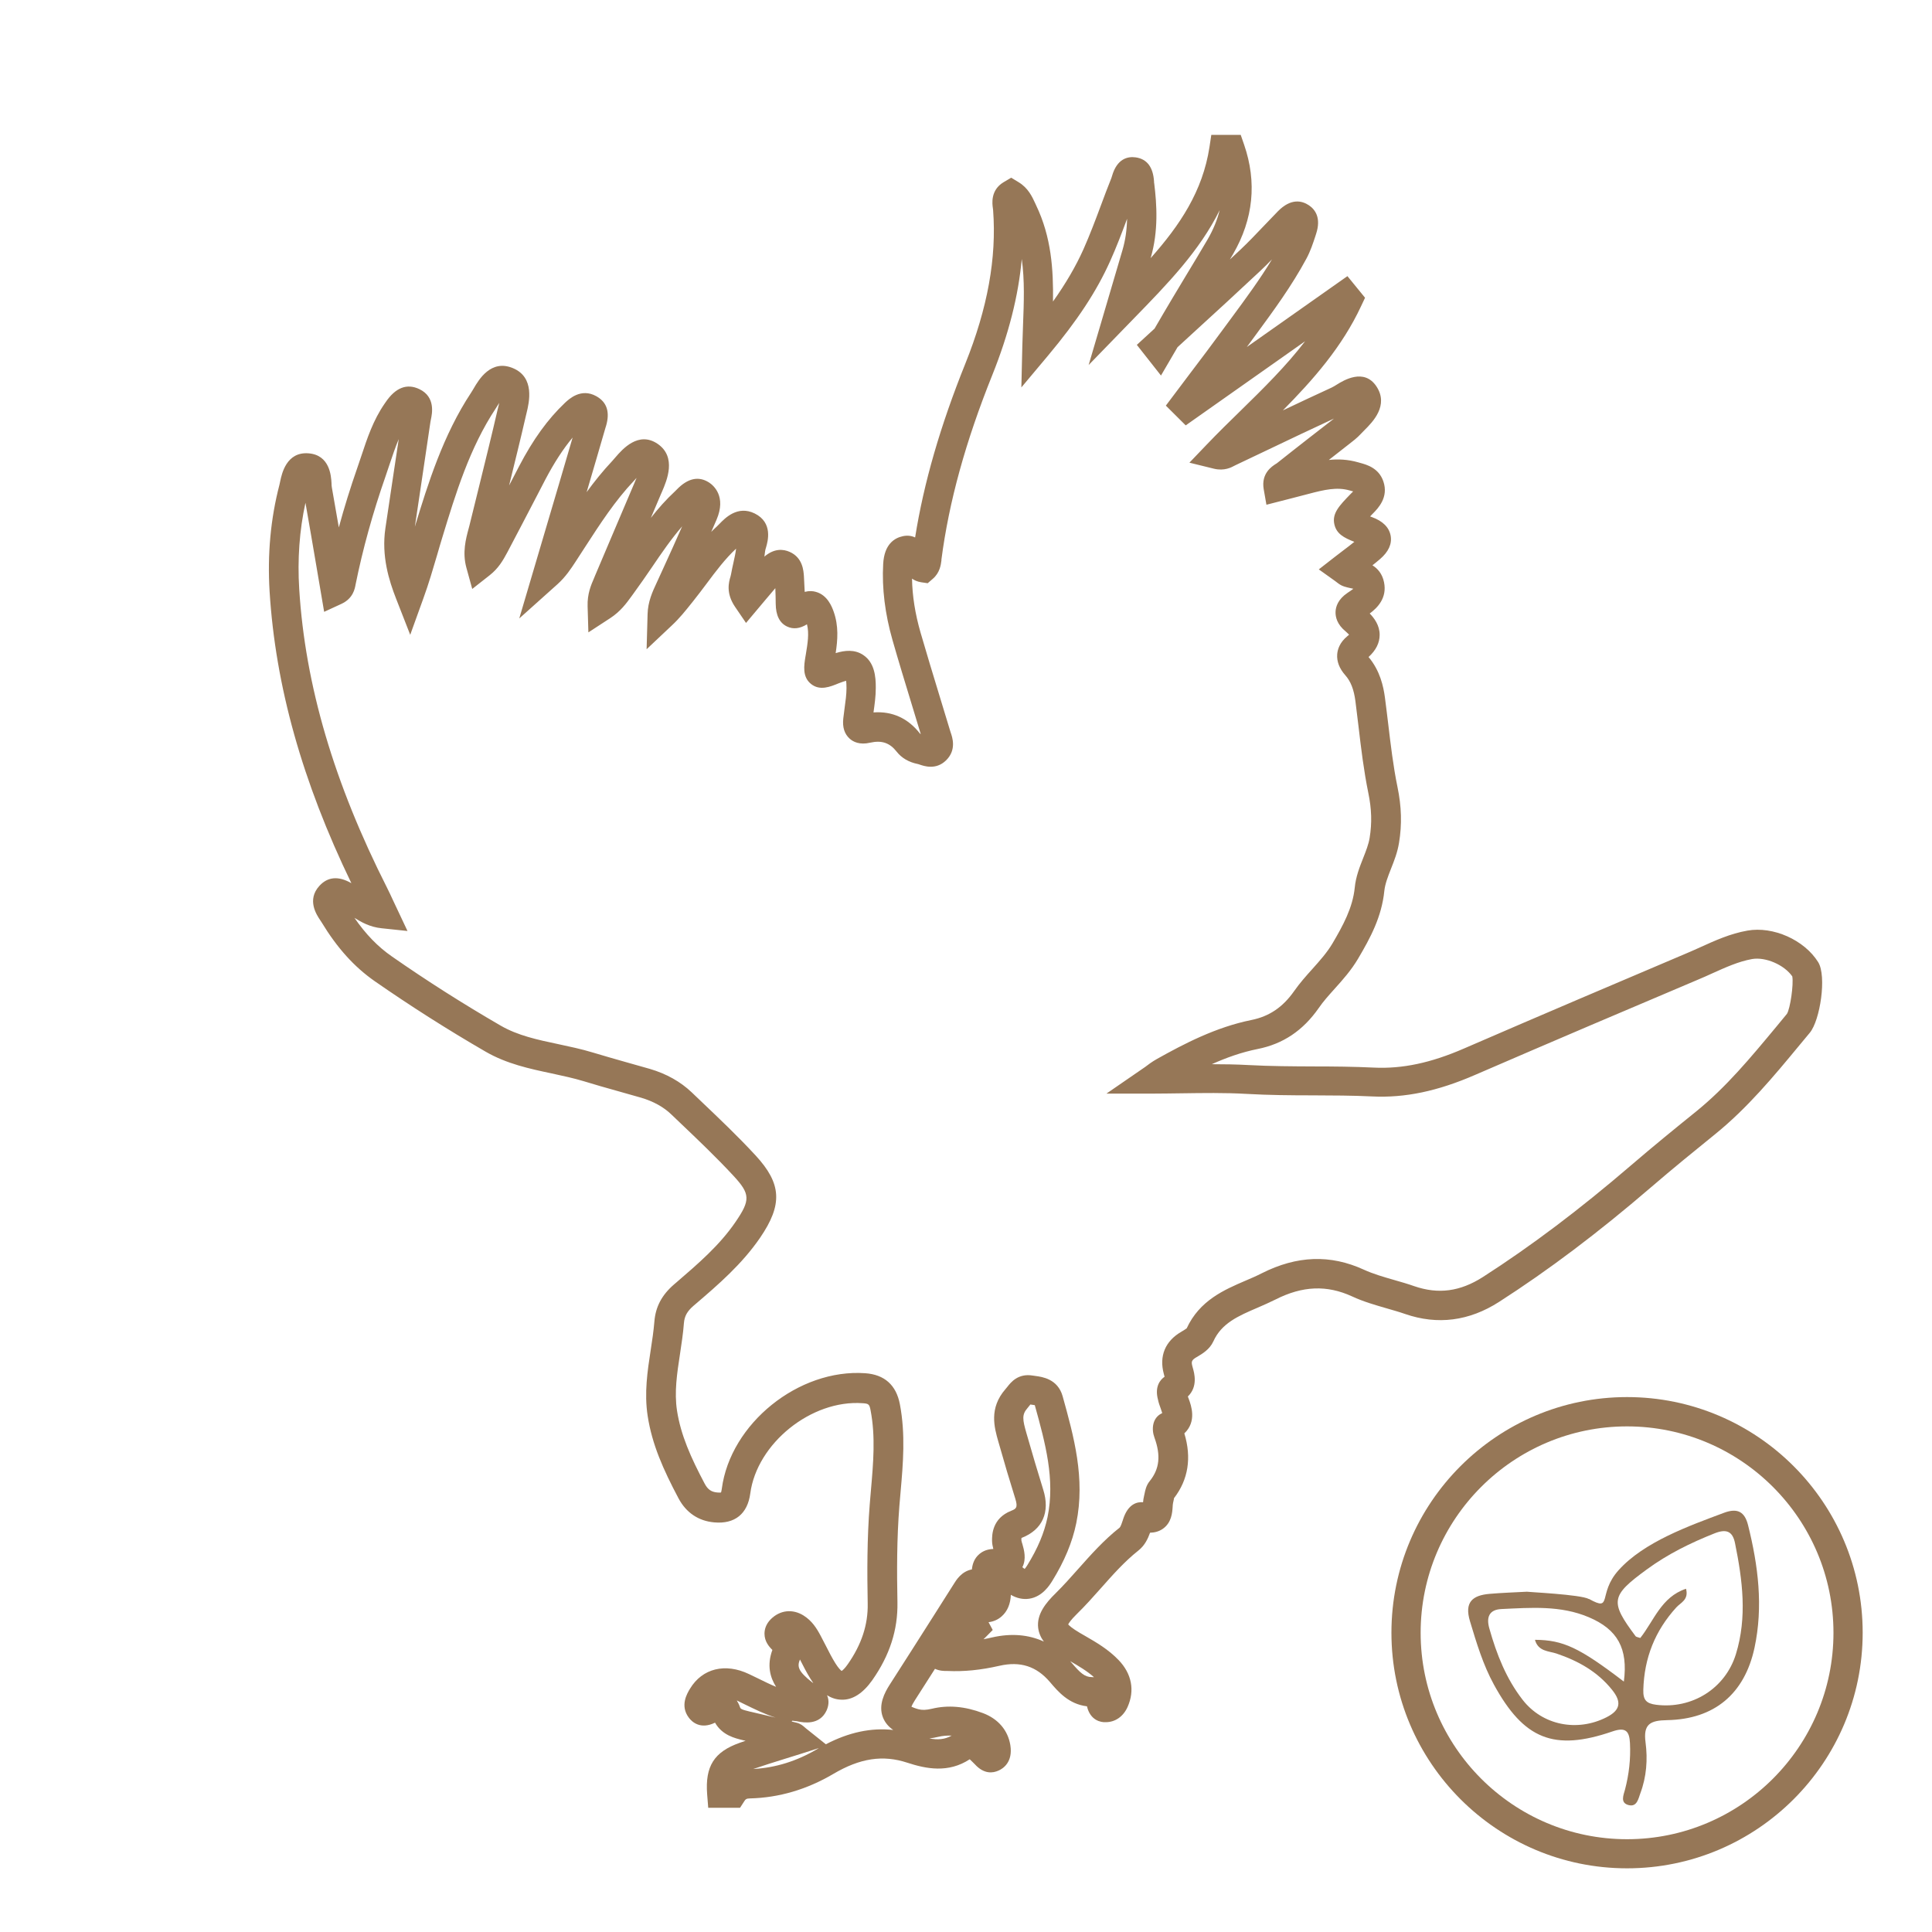 <svg xmlns="http://www.w3.org/2000/svg" id="Ebene_1" viewBox="0 0 198.43 198.43"><defs><style>.cls-1{fill:#967757;stroke-width:0px;}</style></defs><path class="cls-1" d="M75.93,185.67h-3.19l-.11-1.38c-.22-2.88.71-4.36,3.34-5.29.2-.07.4-.14.61-.21-.05-.01-.09-.02-.14-.03l-.13-.03c-.83-.2-2.14-.51-2.87-1.8-1.51.74-2.38-.09-2.69-.51-.94-1.24-.17-2.5.12-2.98,1.27-2.1,3.63-2.66,6.06-1.5.28.14.57.28.85.41.66.32,1.29.64,1.93.9-.61-.96-.96-2.21-.38-3.79-.34-.33-.81-.87-.81-1.67,0-.38.11-.95.65-1.49.95-.94,2.24-1.08,3.37-.37.86.54,1.35,1.32,1.75,2.08.18.33.35.67.52,1,.33.65.64,1.26.99,1.82.32.51.54.71.64.79.1-.06.32-.24.64-.7,1.41-2.02,2.08-4.05,2.04-6.21-.06-3.21-.07-6.67.21-10.21.04-.47.08-.95.12-1.42.25-2.85.48-5.54-.03-8.21-.12-.64-.19-.71-.82-.75-5.27-.38-10.86,4.13-11.54,9.27-.28,2.1-1.59,3.16-3.7,2.97-1.62-.14-2.89-1-3.67-2.47-1.57-2.96-2.72-5.54-3.17-8.47-.36-2.36-.02-4.59.31-6.74.16-1.02.3-1.98.38-2.94.12-1.52.76-2.73,2.02-3.82l.2-.17c2.3-1.98,4.47-3.84,6.11-6.24,1.55-2.26,1.52-2.88-.2-4.74-1.74-1.88-3.65-3.7-5.5-5.46l-.89-.85c-.81-.78-1.86-1.35-3.11-1.72-.82-.24-1.65-.47-2.47-.7-1.14-.32-2.28-.64-3.41-.99-1.06-.32-2.14-.55-3.29-.8-2.27-.48-4.62-.98-6.8-2.24-3.92-2.27-7.75-4.71-11.39-7.24-2.1-1.47-3.84-3.39-5.46-6.06-.04-.07-.1-.15-.15-.23-.34-.51-1.38-2.05-.07-3.49.86-.95,1.97-1.04,3.29-.28-5.05-10.44-7.8-20.27-8.4-29.97-.23-3.78.1-7.46,1.01-10.94.03-.11.05-.24.08-.37.16-.75.63-3.05,2.91-2.87,2.19.17,2.32,2.34,2.36,3.06,0,.17.01.33.04.48.24,1.36.48,2.71.71,4.07.55-2.03,1.19-4.09,1.91-6.15.14-.39.27-.78.4-1.18.6-1.81,1.22-3.69,2.4-5.39l.09-.13c1.02-1.51,2.19-1.97,3.48-1.35,1.67.8,1.3,2.53,1.18,3.1-.02.09-.04.18-.05.26-.3,2.07-.61,4.14-.92,6.21-.23,1.52-.46,3.04-.68,4.56,1.35-4.44,2.91-9.43,5.77-13.76.09-.13.17-.28.27-.44.53-.91,1.78-3.03,4.03-2.09,2.28.95,1.67,3.52,1.4,4.62l-.06.25c-.55,2.4-1.15,4.82-1.73,7.18.06-.12.12-.24.19-.36l.83-1.6c1.44-2.76,2.94-4.84,4.72-6.53.41-.38,1.64-1.55,3.21-.68,1.1.61,1.43,1.64,1,3.08l-.04.12c-.63,2.17-1.26,4.34-1.9,6.5l-.05.16c.81-1.11,1.67-2.18,2.63-3.2.11-.12.22-.25.34-.39.7-.81,2.35-2.72,4.33-1.37,1.97,1.36.94,3.76.44,4.92l-.11.25c-.34.81-.68,1.62-1.03,2.43.75-.96,1.56-1.88,2.48-2.73.06-.05.12-.11.18-.18,1.13-1.17,2.25-1.41,3.32-.72.44.29,1.8,1.41.76,3.83-.18.41-.36.83-.54,1.24.18-.19.37-.37.57-.55.09-.08.18-.18.28-.28.56-.58,1.86-1.93,3.62-1.06,1.89.94,1.34,2.86,1.16,3.48-.04.14-.09.28-.1.41-.02.18-.04.36-.07.54,1.02-.88,1.96-.77,2.59-.49,1.35.59,1.43,1.94,1.47,2.51.03.55.06,1.08.08,1.6.46-.12.85-.09,1.15,0,1.21.33,1.66,1.58,1.81,1.99.55,1.52.42,2.98.22,4.3.93-.29,1.96-.4,2.84.2,1.15.77,1.29,2.21,1.28,3.38,0,.86-.12,1.69-.23,2.48,0,0,0,.02,0,.03,1.92-.14,3.54.6,4.76,2.16.01.02.04.04.09.07-.32-1.05-.64-2.11-.96-3.16-.66-2.16-1.32-4.32-1.94-6.49-.77-2.69-1.1-5.33-.96-7.83.11-2.03,1.16-2.67,2.02-2.85.46-.1.88-.05,1.26.13.89-5.61,2.59-11.47,5.16-17.86,2.28-5.68,3.22-10.84,2.85-15.76,0-.06-.01-.11-.02-.17-.07-.47-.27-1.88,1.1-2.7l.78-.46.77.47c.97.59,1.38,1.48,1.68,2.13l.11.24c1.56,3.25,1.78,6.59,1.73,9.88,1.33-1.88,2.34-3.61,3.13-5.37.65-1.46,1.23-3,1.79-4.5.35-.94.7-1.88,1.08-2.82.02-.06.04-.12.06-.19.51-1.79,1.6-2.04,2.42-1.93,1.17.16,1.81,1,1.9,2.5,0,.07,0,.14.02.2.26,2.1.45,4.87-.37,7.65h0c3.02-3.4,5.34-6.87,6.04-11.39l.19-1.27h3.02l.35,1.01c1.33,3.86.95,7.64-1.13,11.23-.11.19-.22.38-.33.56.35-.33.7-.65,1.05-.98.81-.76,1.57-1.56,2.38-2.41.5-.52,1-1.05,1.5-1.56,1.35-1.37,2.47-1.09,3.18-.62.64.43,1.29,1.29.74,2.95l-.07.22c-.25.76-.51,1.55-.92,2.31-1.5,2.79-3.37,5.34-5.18,7.8l-.83,1.13s-.07.1-.11.15l10.33-7.28,1.81,2.22-.4.85c-1.96,4.21-4.94,7.58-8.04,10.72,1.65-.79,3.33-1.57,5-2.34.17-.08.35-.19.54-.31.69-.43,2.79-1.72,4.06.17,1.32,1.97-.39,3.68-1.21,4.5-.13.13-.25.25-.36.37-.41.45-.88.8-1.29,1.12l-.27.21c-.58.46-1.17.91-1.75,1.37.94-.1,1.95-.06,3,.24l.21.06c.67.18,1.92.52,2.39,1.9.56,1.64-.54,2.76-1.07,3.3l-.09.09c-.07.07-.13.14-.2.21.07.02.13.05.19.07,1.12.41,1.76,1.05,1.92,1.91.15.85-.22,1.65-1.09,2.4-.25.22-.52.43-.78.64.53.33,1.01.86,1.19,1.74.33,1.61-.67,2.62-1.47,3.21.46.47,1.02,1.21,1.02,2.19,0,.83-.38,1.59-1.14,2.28,1.19,1.41,1.53,3.04,1.68,4.15.12.88.22,1.77.33,2.65.26,2.17.52,4.41.96,6.54.42,2.03.47,3.86.16,5.74-.16.99-.5,1.85-.83,2.68-.31.79-.6,1.53-.68,2.26-.27,2.67-1.43,4.82-2.7,6.97-.7,1.18-1.56,2.15-2.4,3.08-.6.67-1.18,1.31-1.65,2-1.61,2.3-3.65,3.67-6.26,4.19-1.65.33-3.22.89-4.71,1.56,1.25,0,2.52.02,3.79.09,2.2.12,4.46.13,6.65.14,2.03,0,4.13.02,6.21.12,2.91.14,5.85-.48,9.25-1.96,8-3.47,16.08-6.9,22.93-9.81.46-.19.91-.4,1.36-.6,1.5-.68,3.06-1.39,4.82-1.7,2.64-.47,5.84.95,7.27,3.24.89,1.43.2,5.98-.86,7.25l-1.08,1.3c-2.62,3.17-5.33,6.44-8.67,9.14-2,1.62-4.33,3.51-6.58,5.45-5.42,4.66-10.52,8.5-15.58,11.75-3.08,1.98-6.33,2.39-9.64,1.25-.63-.22-1.28-.4-1.93-.59-1.17-.34-2.37-.68-3.53-1.22-2.59-1.19-5.09-1.09-7.87.32-.6.3-1.22.57-1.84.84-1.98.85-3.7,1.59-4.54,3.46-.38.83-1.14,1.28-1.71,1.61-.54.31-.57.48-.44.96l.04.15c.15.52.55,1.92-.51,2.94.03.08.06.16.09.24.25.68.85,2.32-.45,3.55.76,2.49.41,4.75-1.06,6.65,0,.04-.01.08-.02.13-.02.13-.05.25-.08.37-.03.12-.03.26-.04.39-.04.61-.11,1.63-1.01,2.26-.43.3-.89.39-1.31.4-.23.63-.54,1.31-1.21,1.84-1.4,1.11-2.59,2.45-3.85,3.87-.78.88-1.59,1.79-2.47,2.65-.61.6-.81.92-.88,1.06.11.12.4.4,1.2.87l.52.3c1.18.68,2.4,1.39,3.45,2.48,1.36,1.41,1.69,3.13.93,4.83-.44.98-1.27,1.56-2.24,1.56-.48.03-1.59-.16-1.93-1.63-1.87-.22-2.97-1.51-3.8-2.49-1.39-1.63-3.05-2.16-5.2-1.67-1.92.44-3.66.61-5.32.53h-.12c-.22,0-.7,0-1.17-.22-.69,1.08-1.38,2.16-2.07,3.24-.2.31-.3.52-.35.65.13.06.35.16.72.26.38.1.8.09,1.38-.05,1.67-.4,3.39-.25,5.25.45,1.56.59,2.56,1.76,2.81,3.29.28,1.74-.75,2.41-1.21,2.61-.59.27-1.49.38-2.42-.63l-.23-.23c-.08-.08-.2-.2-.31-.3-2.2,1.44-4.47.99-6.42.35-2.5-.82-4.84-.47-7.6,1.16-2.7,1.59-5.58,2.44-8.55,2.51-.38,0-.47.11-.58.28l-.44.68ZM84.1,179.54l-1.81.58c-.57.18-1.14.36-1.7.53-1.12.35-2.18.68-3.23,1.04,2.31-.13,4.49-.81,6.63-2.08.04-.02.07-.04.11-.07ZM81.31,176.81c.16.04.33.08.49.12.43.1.68.33.84.47.03.03.08.07.14.12l2.04,1.63c2.36-1.23,4.65-1.72,6.92-1.47-.45-.31-.84-.73-1.06-1.3-.49-1.27.17-2.53.71-3.37,1.51-2.35,3.01-4.71,4.51-7.07l2.06-3.25c.24-.39.79-1.3,1.86-1.5.05-.5.22-1.12.77-1.58.39-.33.86-.5,1.43-.52-.07-.27-.13-.57-.13-.87,0-.56,0-2.27,1.96-3.05.47-.19.73-.29.43-1.24-.56-1.78-1.13-3.7-1.75-5.89-.41-1.44-.97-3.41.74-5.37.07-.08.13-.16.19-.23.36-.46,1.1-1.41,2.61-1.16l.28.04c.68.09,2.29.3,2.79,2.08,1.15,4.14,2.34,8.42,1.4,13.04-.4,1.95-1.21,3.9-2.47,5.94-.25.4-1,1.62-2.37,1.82-.62.09-1.26-.04-1.88-.4-.03.92-.35,1.69-.94,2.21-.38.34-.84.54-1.35.6l.43.8-.78.79c-.06.06-.11.11-.17.16.3-.05.6-.12.91-.19,1.94-.44,3.72-.29,5.29.43-.3-.4-.51-.86-.58-1.39-.18-1.42.8-2.6,1.79-3.57.8-.79,1.54-1.62,2.33-2.51,1.29-1.45,2.62-2.95,4.23-4.22.12-.1.24-.46.34-.77l.03-.1c.52-1.62,1.48-1.8,2.05-1.75.02-.21.05-.44.11-.68.02-.06.03-.12.04-.18.07-.34.16-.86.54-1.32,1-1.24,1.15-2.62.48-4.46-.32-.86-.22-2.01.73-2.48.03-.01.05-.03.07-.04-.04-.13-.1-.31-.15-.45-.11-.3-.22-.6-.28-.9-.37-1.36.21-2.06.67-2.38-.01-.04-.02-.07-.03-.11l-.05-.19c-.49-1.82.14-3.36,1.8-4.32.18-.11.44-.26.55-.35,1.33-2.87,3.84-3.95,6.05-4.9.56-.24,1.13-.48,1.67-.76,3.61-1.82,7.04-1.94,10.47-.37.96.44,2,.74,3.11,1.06.7.2,1.4.4,2.08.64,2.47.85,4.71.55,7.04-.94,4.94-3.17,9.93-6.93,15.25-11.5,2.28-1.96,4.63-3.87,6.65-5.5,3.1-2.51,5.6-5.53,8.25-8.72l1.08-1.31c.34-.53.7-3.04.55-3.85-.82-1.18-2.74-2.02-4.13-1.78-1.39.25-2.71.85-4.11,1.48-.48.22-.95.43-1.43.63-6.85,2.9-14.92,6.33-22.91,9.79-3.84,1.67-7.2,2.38-10.59,2.21-2.02-.1-4.08-.1-6.08-.11-2.22,0-4.52-.02-6.8-.15-2.24-.13-4.5-.09-6.7-.06-.97.01-1.93.03-2.86.03h-4.83l3.98-2.74c.27-.21.71-.54,1.21-.82,2.77-1.55,6.04-3.26,9.7-4,1.83-.37,3.22-1.31,4.38-2.96.58-.83,1.24-1.57,1.88-2.28.77-.86,1.5-1.68,2.05-2.6,1.09-1.85,2.09-3.68,2.3-5.74.11-1.14.5-2.12.87-3.06.28-.71.55-1.39.66-2.06.25-1.53.21-2.97-.14-4.65-.46-2.26-.74-4.56-1-6.79-.1-.87-.21-1.74-.32-2.61-.16-1.21-.48-2.03-1.04-2.66-.61-.69-.89-1.42-.83-2.16.04-.49.25-1.2,1.04-1.85.08-.06.14-.12.18-.16-.07-.07-.17-.17-.33-.31-.92-.74-1.08-1.52-1.06-2.04.02-.52.25-1.28,1.23-1.94.2-.13.43-.29.6-.42-.09-.02-.19-.04-.27-.06-.23-.05-.46-.1-.67-.17-.35-.11-.59-.3-.77-.44-.05-.04-.12-.09-.2-.15l-1.64-1.17,1.59-1.24c.31-.24.61-.47.9-.69.4-.3.79-.6,1.16-.9-1.11-.43-1.83-.84-2.05-1.79-.26-1.14.51-1.93,1.67-3.13l.1-.1s.1-.1.16-.16c-.04-.01-.09-.02-.12-.03l-.25-.07c-1.29-.37-2.57-.08-4.23.36-.6.16-1.2.31-1.81.47l-2.5.64-.28-1.6c-.28-1.64.87-2.35,1.24-2.59l.1-.06c1.08-.86,2.18-1.72,3.28-2.58.64-.5,1.28-.99,1.92-1.49l.3-.23c.13-.1.26-.2.38-.3-2.29,1.06-4.6,2.16-6.84,3.23-1.08.52-2.16,1.03-3.24,1.54l-.1.05c-.35.19-1.08.59-2.15.33l-2.52-.62,1.8-1.88c1.12-1.17,2.28-2.31,3.41-3.41,2.41-2.36,4.73-4.64,6.67-7.18l-12.26,8.64-2.04-2.03,2.4-3.19c1.2-1.58,2.39-3.16,3.56-4.76l.84-1.14c1.41-1.91,2.86-3.88,4.1-5.93-.41.42-.82.83-1.25,1.23-2.27,2.13-4.57,4.24-6.87,6.34l-1.58,1.45-1.7,2.91-2.48-3.15,1.82-1.67c.6-1.03,1.2-2.06,1.81-3.08.49-.82.98-1.63,1.47-2.45.73-1.21,1.46-2.41,2.17-3.63.58-1,.99-2,1.24-3.01-2.06,4.18-5.35,7.57-8.78,11.09l-4.68,4.82,3.48-11.82c.29-.99.44-2.02.47-3.2-.54,1.45-1.1,2.93-1.75,4.37-1.39,3.09-3.35,6.07-6.36,9.67l-2.75,3.28.1-4.28c.02-.69.04-1.39.07-2.08.09-2.36.18-4.64-.13-6.83-.34,3.78-1.34,7.71-3.01,11.88-2.76,6.86-4.47,13.07-5.24,18.99v.1c-.06.44-.16,1.26-.89,1.88l-.52.45-.68-.1c-.38-.06-.69-.2-.93-.37.03,1.78.32,3.6.87,5.52.62,2.15,1.28,4.3,1.93,6.44.37,1.22.74,2.43,1.11,3.65l.06.19c.17.49.63,1.79-.48,2.87-1.04,1.01-2.25.58-2.7.43-.07-.02-.13-.05-.19-.06-.92-.18-1.67-.62-2.17-1.26-.72-.92-1.54-1.2-2.74-.93-1.07.25-1.74-.09-2.1-.42-.53-.48-.75-1.17-.65-2.07.04-.34.09-.68.13-1.03.1-.73.2-1.43.2-2.09,0-.35-.02-.59-.04-.75-.16.04-.4.12-.74.25-.87.36-1.95.81-2.86.08-.92-.73-.72-1.92-.58-2.79l.04-.23c.19-1.16.36-2.17.12-3.11-.73.45-1.41.53-2.04.23-.77-.36-1.16-1.15-1.17-2.34,0-.52-.02-1.05-.04-1.6-.31.36-.62.74-.95,1.12l-2.06,2.45-1.11-1.63c-.98-1.43-.66-2.55-.48-3.15.02-.07.04-.14.05-.21.07-.4.16-.81.25-1.21.11-.5.22-.98.27-1.43-1.12,1.05-2.06,2.29-3.04,3.61-.44.59-.89,1.18-1.35,1.76l-.2.25c-.6.75-1.21,1.52-1.98,2.24l-2.62,2.47.1-3.6c.03-1.29.51-2.32.93-3.22l.7-1.53c.64-1.4,1.29-2.83,1.92-4.27-1.12,1.29-2.1,2.72-3.11,4.21-.6.88-1.23,1.79-1.88,2.68l-.24.33c-.49.67-1.09,1.51-2.16,2.21l-2.24,1.46-.08-2.68c-.04-1.27.35-2.18.67-2.91l.08-.2c.69-1.63,1.38-3.27,2.08-4.9.66-1.56,1.33-3.12,1.99-4.68l.11-.27c.03-.07.06-.15.1-.23-.1.11-.19.22-.28.31-1.93,2.04-3.44,4.37-5.04,6.84l-.92,1.42c-.49.75-1.04,1.59-1.87,2.34l-3.94,3.53,4.14-14.01c.45-1.52.89-3.05,1.34-4.57-.99,1.19-1.9,2.6-2.8,4.31l-.83,1.6c-1.02,1.96-2.04,3.92-3.07,5.87-.45.84-.92,1.66-1.83,2.37l-1.78,1.4-.6-2.18c-.43-1.57-.06-2.95.24-4.06.05-.2.11-.39.15-.59.3-1.24.61-2.49.92-3.73.64-2.61,1.31-5.3,1.92-7.96l.07-.28c.02-.09.05-.21.08-.34v.02c-.13.2-.25.4-.36.57-2.69,4.06-4.12,8.75-5.5,13.28-.18.58-.35,1.17-.52,1.76-.43,1.46-.87,2.97-1.42,4.48l-1.35,3.74-1.45-3.71c-.73-1.87-1.52-4.37-1.1-7.23.26-1.75.52-3.49.78-5.23.2-1.31.4-2.62.59-3.93-.35.83-.64,1.71-.95,2.62-.14.41-.27.82-.41,1.22-1.31,3.75-2.34,7.48-3.07,11.09-.08.44-.25,1.43-1.45,1.99l-1.78.82-.8-4.71c-.37-2.18-.74-4.34-1.12-6.49-.62,2.84-.83,5.81-.64,8.86.61,9.87,3.57,19.92,9.03,30.7.2.4.39.8.6,1.26l1.49,3.16-2.65-.28c-1.2-.12-2.08-.62-2.8-1.07,1.17,1.69,2.41,2.97,3.84,3.96,3.57,2.49,7.33,4.88,11.18,7.11,1.76,1.02,3.78,1.45,5.91,1.9,1.16.25,2.37.5,3.55.86,1.11.34,2.23.65,3.34.97.84.23,1.67.47,2.51.71,1.71.5,3.17,1.32,4.33,2.43l.89.85c1.88,1.79,3.83,3.64,5.64,5.6,2.69,2.91,2.81,5.05.47,8.47-1.86,2.71-4.28,4.8-6.63,6.81l-.2.17c-.65.56-.93,1.06-.99,1.78-.08,1.08-.25,2.14-.4,3.16-.31,2.02-.6,3.93-.31,5.83.39,2.52,1.42,4.82,2.85,7.52.31.58.68.84,1.29.89.19.02.31.01.38,0,.02-.07.06-.19.08-.38.88-6.7,7.9-12.35,14.73-11.87,1.98.14,3.18,1.21,3.56,3.18.59,3.09.33,6.11.07,9.04-.04.47-.08.93-.12,1.4-.27,3.41-.26,6.78-.2,9.92.05,2.82-.79,5.43-2.58,7.98-.96,1.36-2.04,2.06-3.18,2.01-.52-.01-1.01-.17-1.47-.46.27.61.12,1.18-.04,1.55-.71,1.57-2.38,1.26-2.93,1.15-.09-.02-.18-.04-.26-.04-.11-.01-.23-.03-.34-.04ZM95.45,178.55c.86.16,1.59.11,2.29-.29-.48-.02-.94.02-1.39.13-.31.07-.61.13-.9.16ZM75.68,174.66c.12.19.23.41.32.67.06.18.13.25,1.01.46l.14.03c.83.2,1.67.4,2.51.59-1.14-.36-2.18-.88-3.21-1.38-.26-.13-.51-.25-.77-.38ZM112.21,175.26h0,0ZM82.16,170.44c-.3.73-.2,1.21,1.27,2.36.03.02.06.04.1.06-.1-.14-.19-.28-.29-.44-.41-.66-.75-1.33-1.08-1.98ZM112.2,172.26c.05,0,.11,0,.16,0-.7-.63-1.55-1.13-2.45-1.65.05.06.1.12.16.18.86,1.01,1.33,1.46,2.07,1.46.02,0,.04,0,.06,0ZM79.5,169.63h0ZM104.99,160.95c.1.09.19.15.25.19.06-.07.15-.18.26-.36,1.09-1.76,1.75-3.34,2.09-4.96.79-3.87-.22-7.58-1.31-11.5-.1-.02-.23-.04-.33-.05-.04,0-.08-.01-.13-.02,0,0,0,0,0,.01-.09.12-.19.24-.29.36-.59.67-.51,1.18-.11,2.57.62,2.16,1.18,4.06,1.73,5.82.72,2.3-.08,4.1-2.19,4.93-.02,0-.04.02-.05.02,0,.05-.01.12-.01.23.01.1.06.25.11.41.17.59.42,1.52,0,2.35ZM121.22,143.92s0,0,0,0c0,0,0,0,0,0ZM121.89,136.4h0ZM81.26,61.62h0,0Z"></path><path class="cls-1" d="M163.2,164.22c2.48,1.38.85-.51,3.04-2.95,2.62-2.91,7.23-4.55,10.84-5.9,1.35-.5,2.11-.13,2.46,1.28,1.04,4.16,1.57,8.35.66,12.59-1.02,4.73-4.12,7.34-8.97,7.43-1.75.03-2.47.41-2.22,2.29.23,1.74.1,3.53-.53,5.21-.21.56-.34,1.43-1.19,1.23-.92-.22-.54-1.03-.39-1.6.41-1.56.59-3.14.51-4.75-.06-1.25-.43-1.69-1.8-1.22-6.01,2.07-9.11.8-12.18-4.82-1.12-2.05-1.78-4.27-2.45-6.49-.6-1.97.26-2.67,2.01-2.82,1.27-.11,2.55-.15,3.83-.22,0,.03,5.53.28,6.37.75ZM173.17,163.19c.29,1.12-.55,1.41-.99,1.89-2.2,2.41-3.31,5.21-3.4,8.48-.03,1.05.32,1.4,1.31,1.53,3.68.47,7.11-1.66,8.2-5.2,1.17-3.8.68-7.6-.09-11.39-.25-1.26-.92-1.48-2.09-1.02-2.47.98-4.83,2.14-6.97,3.71-3.71,2.71-3.81,3.3-1.16,6.85.07.1.27.11.49.19,1.4-1.76,2.15-4.21,4.69-5.05ZM166.78,172.72c.45-3.42-.65-5.37-3.6-6.62-2.9-1.23-5.94-.98-8.97-.84-1.29.06-1.57.87-1.24,2.01.74,2.63,1.73,5.15,3.42,7.32,2.04,2.62,5.6,3.31,8.6,1.79,1.47-.74,1.56-1.6.59-2.81-1.5-1.88-3.48-2.98-5.72-3.74-.78-.26-1.88-.2-2.21-1.41,2.9.02,4.56.8,9.13,4.29Z"></path><path class="cls-1" d="M167.11,191.89c-13.34,0-24.2-10.85-24.2-24.2s10.85-24.2,24.2-24.2,24.2,10.85,24.2,24.2-10.85,24.2-24.2,24.2ZM167.11,146.5c-11.69,0-21.2,9.51-21.2,21.2s9.51,21.2,21.2,21.2,21.2-9.51,21.2-21.2-9.51-21.2-21.2-21.2Z"></path></svg>